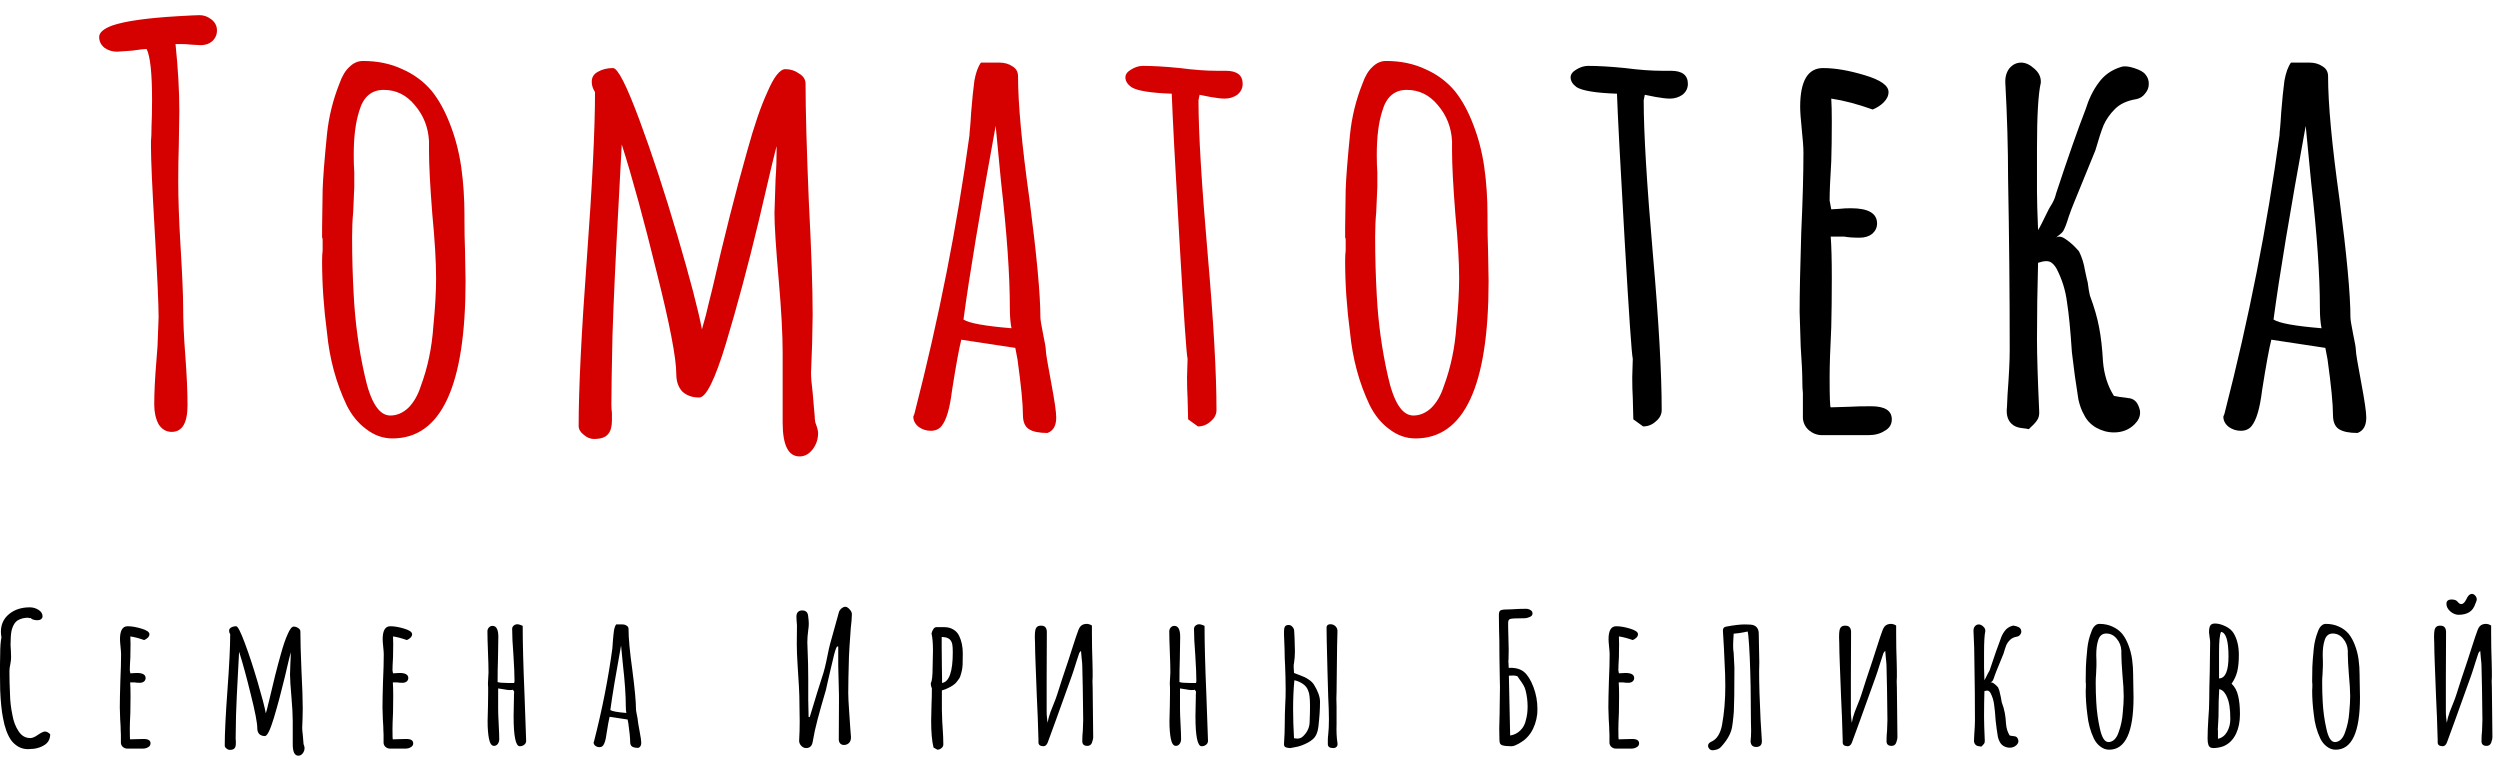 <?xml version="1.0" encoding="UTF-8"?> <svg xmlns="http://www.w3.org/2000/svg" width="165" height="50" viewBox="0 0 165 50" fill="none"><path d="M11.332 28.504C10.972 28.504 10.684 28.336 10.468 28C10.276 27.64 10.18 27.208 10.18 26.704C10.18 25.912 10.228 24.94 10.324 23.788L10.396 22.852L10.468 20.944C10.468 20.104 10.384 18.232 10.216 15.328C10.048 12.424 9.964 10.552 9.964 9.712C9.964 9.64 9.964 9.508 9.964 9.316C9.988 9.1 10 8.776 10 8.344C10.024 7.864 10.036 7.276 10.036 6.58C10.036 4.828 9.916 3.712 9.676 3.232C9.532 3.232 9.22 3.268 8.74 3.34L7.732 3.412C7.42 3.412 7.144 3.328 6.904 3.16C6.664 2.968 6.544 2.728 6.544 2.44C6.544 2.152 6.832 1.9 7.408 1.684C8.248 1.396 9.676 1.192 11.692 1.072C12.508 1.024 13 1 13.168 1C13.456 1 13.72 1.096 13.96 1.288C14.2 1.48 14.32 1.72 14.32 2.008C14.32 2.296 14.212 2.536 13.996 2.728C13.804 2.896 13.552 2.98 13.24 2.98L12.592 2.944C12.4 2.92 12.184 2.908 11.944 2.908H11.584C11.752 4.54 11.836 6.016 11.836 7.336L11.8 9.64C11.776 10.336 11.764 11.116 11.764 11.98C11.764 13.132 11.812 14.512 11.908 16.12C12.028 18.112 12.088 19.492 12.088 20.26C12.088 21.172 12.136 22.252 12.232 23.5C12.328 24.772 12.376 25.852 12.376 26.74C12.376 27.916 12.028 28.504 11.332 28.504ZM25.902 28.936C25.278 28.936 24.702 28.732 24.174 28.324C23.646 27.94 23.214 27.412 22.878 26.74C22.182 25.276 21.75 23.68 21.582 21.952C21.366 20.32 21.258 18.748 21.258 17.236C21.258 16.948 21.27 16.708 21.294 16.516V15.868C21.294 15.748 21.282 15.688 21.258 15.688V15.04L21.294 12.52C21.318 11.752 21.414 10.528 21.582 8.848C21.702 7.696 21.978 6.58 22.41 5.5C22.578 5.02 22.794 4.66 23.058 4.42C23.322 4.156 23.622 4.024 23.958 4.024C24.918 4.024 25.782 4.204 26.55 4.564C27.318 4.9 27.966 5.38 28.494 6.004C28.974 6.604 29.382 7.348 29.718 8.236C30.054 9.1 30.294 10.024 30.438 11.008C30.582 12.016 30.654 13.084 30.654 14.212V14.5C30.654 15.244 30.666 15.916 30.69 16.516L30.726 18.568C30.726 25.48 29.118 28.936 25.902 28.936ZM25.758 27.424C26.19 27.424 26.586 27.256 26.946 26.92C27.306 26.56 27.582 26.08 27.774 25.48C28.23 24.256 28.506 22.936 28.602 21.52C28.722 20.296 28.782 19.24 28.782 18.352C28.782 17.272 28.698 15.856 28.53 14.104C28.386 12.256 28.314 10.876 28.314 9.964V9.316C28.266 8.404 27.954 7.612 27.378 6.94C26.826 6.268 26.142 5.932 25.326 5.932C24.51 5.932 23.97 6.4 23.706 7.336C23.466 8.08 23.346 9.04 23.346 10.216C23.346 10.672 23.358 11.056 23.382 11.368V12.34L23.31 13.996C23.262 14.5 23.238 15.052 23.238 15.652C23.238 16.948 23.274 18.232 23.346 19.504C23.442 21.304 23.682 23.056 24.066 24.76C24.45 26.536 25.014 27.424 25.758 27.424ZM52.771 30.124C52.027 30.124 51.655 29.38 51.655 27.892V25.588V23.284C51.655 22.084 51.571 20.512 51.403 18.568C51.211 16.384 51.115 14.884 51.115 14.068L51.187 11.836C51.235 11.188 51.259 10.456 51.259 9.64C51.163 9.952 50.767 11.608 50.071 14.608C49.375 17.512 48.655 20.2 47.911 22.672C47.191 25.048 46.603 26.236 46.147 26.236C45.691 26.236 45.319 26.104 45.031 25.84C44.767 25.552 44.635 25.168 44.635 24.688C44.635 23.632 44.203 21.388 43.339 17.956C42.499 14.524 41.731 11.716 41.035 9.532L40.819 13.6C40.627 17.032 40.495 19.888 40.423 22.168C40.375 24.376 40.351 25.888 40.351 26.704C40.351 26.896 40.363 27.076 40.387 27.244V27.748C40.387 28.156 40.303 28.456 40.135 28.648C39.967 28.864 39.655 28.972 39.199 28.972C38.959 28.972 38.731 28.876 38.515 28.684C38.299 28.516 38.191 28.324 38.191 28.108C38.191 25.66 38.371 21.988 38.731 17.092C39.091 12.196 39.271 8.524 39.271 6.076C39.127 5.86 39.055 5.632 39.055 5.392C39.055 5.104 39.187 4.888 39.451 4.744C39.739 4.576 40.075 4.492 40.459 4.492C40.771 4.492 41.347 5.62 42.187 7.876C43.027 10.132 43.867 12.688 44.707 15.544C45.547 18.4 46.087 20.464 46.327 21.736C46.519 21.088 46.675 20.488 46.795 19.936L47.011 19.072C47.779 15.712 48.547 12.676 49.315 9.964C49.771 8.308 50.215 7.012 50.647 6.076C51.079 5.068 51.475 4.564 51.835 4.564C52.171 4.564 52.471 4.66 52.735 4.852C53.023 5.02 53.167 5.248 53.167 5.536C53.167 7.264 53.239 9.856 53.383 13.312C53.551 16.528 53.635 19.024 53.635 20.8L53.599 22.708L53.527 24.616C53.527 24.904 53.563 25.336 53.635 25.912L53.743 27.172C53.767 27.388 53.779 27.556 53.779 27.676C53.803 27.796 53.815 27.868 53.815 27.892C53.935 28.204 53.995 28.432 53.995 28.576C53.995 28.984 53.875 29.344 53.635 29.656C53.395 29.968 53.107 30.124 52.771 30.124ZM69.134 28.576C68.582 28.576 68.174 28.492 67.91 28.324C67.646 28.156 67.514 27.844 67.514 27.388C67.514 26.668 67.394 25.444 67.154 23.716L67.01 22.96L63.446 22.42C63.302 22.972 63.098 24.088 62.834 25.768C62.69 26.944 62.462 27.724 62.15 28.108C61.982 28.324 61.742 28.432 61.43 28.432C61.142 28.432 60.878 28.348 60.638 28.18C60.398 27.988 60.278 27.76 60.278 27.496L60.35 27.316L60.386 27.172C61.97 21.004 63.17 14.92 63.986 8.92C63.986 8.824 63.998 8.668 64.022 8.452C64.046 8.212 64.07 7.876 64.094 7.444C64.166 6.556 64.238 5.848 64.31 5.32C64.406 4.792 64.55 4.396 64.742 4.132H65.966C66.302 4.132 66.59 4.216 66.83 4.384C67.07 4.528 67.19 4.744 67.19 5.032C67.19 6.856 67.442 9.568 67.946 13.168C68.426 16.864 68.666 19.456 68.666 20.944C68.666 21.088 68.726 21.46 68.846 22.06C68.966 22.612 69.026 22.972 69.026 23.14C69.026 23.308 69.146 24.028 69.386 25.3C69.602 26.452 69.71 27.196 69.71 27.532V27.568C69.71 28.096 69.518 28.432 69.134 28.576ZM66.758 21.664C66.686 21.304 66.65 20.86 66.65 20.332C66.65 18.172 66.458 15.412 66.074 12.052L65.714 8.308C64.682 13.948 63.974 18.208 63.59 21.088C63.95 21.328 65.006 21.52 66.758 21.664ZM78.416 27.676L78.38 26.272C78.356 25.864 78.344 25.408 78.344 24.904L78.38 23.68C78.308 23.416 78.128 20.788 77.84 15.796C77.552 10.804 77.384 7.6 77.336 6.184C75.944 6.136 75.056 5.992 74.672 5.752C74.408 5.56 74.276 5.344 74.276 5.104C74.276 4.912 74.396 4.744 74.636 4.6C74.9 4.432 75.164 4.348 75.428 4.348C76.1 4.348 76.916 4.396 77.876 4.492C78.788 4.612 79.604 4.672 80.324 4.672H80.612H80.9C81.644 4.672 82.016 4.96 82.016 5.536C82.016 5.824 81.896 6.064 81.656 6.256C81.416 6.424 81.14 6.508 80.828 6.508C80.612 6.508 80.3 6.472 79.892 6.4L79.172 6.256L79.136 6.436L79.1 6.616C79.1 8.752 79.304 12.16 79.712 16.84C80.096 21.232 80.288 24.64 80.288 27.064C80.288 27.352 80.156 27.604 79.892 27.82C79.652 28.036 79.376 28.144 79.064 28.144L78.416 27.676ZM93.423 28.936C92.799 28.936 92.223 28.732 91.695 28.324C91.167 27.94 90.735 27.412 90.399 26.74C89.703 25.276 89.271 23.68 89.103 21.952C88.887 20.32 88.779 18.748 88.779 17.236C88.779 16.948 88.791 16.708 88.815 16.516V15.868C88.815 15.748 88.803 15.688 88.779 15.688V15.04L88.815 12.52C88.839 11.752 88.935 10.528 89.103 8.848C89.223 7.696 89.499 6.58 89.931 5.5C90.099 5.02 90.315 4.66 90.579 4.42C90.843 4.156 91.143 4.024 91.479 4.024C92.439 4.024 93.303 4.204 94.071 4.564C94.839 4.9 95.487 5.38 96.015 6.004C96.495 6.604 96.903 7.348 97.239 8.236C97.575 9.1 97.815 10.024 97.959 11.008C98.103 12.016 98.175 13.084 98.175 14.212V14.5C98.175 15.244 98.187 15.916 98.211 16.516L98.247 18.568C98.247 25.48 96.639 28.936 93.423 28.936ZM93.279 27.424C93.711 27.424 94.107 27.256 94.467 26.92C94.827 26.56 95.103 26.08 95.295 25.48C95.751 24.256 96.027 22.936 96.123 21.52C96.243 20.296 96.303 19.24 96.303 18.352C96.303 17.272 96.219 15.856 96.051 14.104C95.907 12.256 95.835 10.876 95.835 9.964V9.316C95.787 8.404 95.475 7.612 94.899 6.94C94.347 6.268 93.663 5.932 92.847 5.932C92.031 5.932 91.491 6.4 91.227 7.336C90.987 8.08 90.867 9.04 90.867 10.216C90.867 10.672 90.879 11.056 90.903 11.368V12.34L90.831 13.996C90.783 14.5 90.759 15.052 90.759 15.652C90.759 16.948 90.795 18.232 90.867 19.504C90.963 21.304 91.203 23.056 91.587 24.76C91.971 26.536 92.535 27.424 93.279 27.424Z" fill="#D50000"></path><path d="M107.8 27.676L107.764 26.272C107.74 25.864 107.728 25.408 107.728 24.904L107.764 23.68C107.692 23.416 107.512 20.788 107.224 15.796C106.936 10.804 106.768 7.6 106.72 6.184C105.328 6.136 104.44 5.992 104.056 5.752C103.792 5.56 103.66 5.344 103.66 5.104C103.66 4.912 103.78 4.744 104.02 4.6C104.284 4.432 104.548 4.348 104.812 4.348C105.484 4.348 106.3 4.396 107.26 4.492C108.172 4.612 108.988 4.672 109.708 4.672H109.996H110.284C111.028 4.672 111.4 4.96 111.4 5.536C111.4 5.824 111.28 6.064 111.04 6.256C110.8 6.424 110.524 6.508 110.212 6.508C109.996 6.508 109.684 6.472 109.276 6.4L108.556 6.256L108.52 6.436L108.484 6.616C108.484 8.752 108.688 12.16 109.096 16.84C109.48 21.232 109.672 24.64 109.672 27.064C109.672 27.352 109.54 27.604 109.276 27.82C109.036 28.036 108.76 28.144 108.448 28.144L107.8 27.676ZM120.251 28.72C119.939 28.72 119.651 28.612 119.387 28.396C119.147 28.18 119.015 27.916 118.991 27.604V26.668V25.948C118.967 25.732 118.955 25.48 118.955 25.192C118.955 24.688 118.919 23.92 118.847 22.888L118.775 20.584C118.775 19.408 118.811 17.656 118.883 15.328C118.979 13.24 119.027 11.488 119.027 10.072C119.027 9.736 118.991 9.232 118.919 8.56C118.847 7.864 118.811 7.36 118.811 7.048C118.811 5.344 119.315 4.492 120.323 4.492C121.115 4.492 122.027 4.648 123.059 4.96C124.115 5.272 124.643 5.644 124.643 6.076C124.643 6.316 124.535 6.544 124.319 6.76C124.127 6.952 123.887 7.108 123.599 7.228C122.591 6.868 121.679 6.628 120.863 6.508C120.887 6.868 120.899 7.384 120.899 8.056C120.899 9.016 120.887 9.88 120.863 10.648C120.791 11.8 120.755 12.664 120.755 13.24L120.863 13.816L121.439 13.78C121.631 13.756 121.871 13.744 122.159 13.744C123.311 13.744 123.887 14.08 123.887 14.752C123.887 15.016 123.779 15.244 123.563 15.436C123.347 15.604 123.071 15.688 122.735 15.688C122.303 15.688 121.967 15.664 121.727 15.616H120.827C120.875 16.24 120.899 17.152 120.899 18.352C120.899 19.552 120.887 20.632 120.863 21.592C120.791 23.056 120.755 24.148 120.755 24.868C120.755 26.212 120.779 26.884 120.827 26.884L122.015 26.848C122.423 26.824 122.915 26.812 123.491 26.812C124.403 26.812 124.859 27.1 124.859 27.676C124.859 28.012 124.703 28.264 124.391 28.432C124.103 28.624 123.743 28.72 123.311 28.72H120.251ZM133.901 28.324C133.805 28.3 133.649 28.276 133.433 28.252C133.217 28.228 133.037 28.168 132.893 28.072C132.533 27.832 132.389 27.424 132.461 26.848L132.497 26.056C132.593 24.76 132.641 23.788 132.641 23.14C132.641 19.372 132.605 15.58 132.533 11.764C132.533 9.796 132.473 7.708 132.353 5.5C132.329 5.116 132.413 4.792 132.605 4.528C132.821 4.264 133.085 4.132 133.397 4.132C133.685 4.132 133.973 4.264 134.261 4.528C134.573 4.792 134.717 5.104 134.693 5.464C134.525 6.184 134.441 7.624 134.441 9.784V12.664C134.441 13.192 134.465 14.032 134.513 15.184C134.585 15.088 134.813 14.644 135.197 13.852C135.245 13.756 135.329 13.612 135.449 13.42C135.569 13.204 135.653 12.988 135.701 12.772C136.493 10.372 137.141 8.524 137.645 7.228C137.861 6.532 138.149 5.944 138.509 5.464C138.869 4.96 139.361 4.612 139.985 4.42C140.201 4.348 140.489 4.372 140.849 4.492C141.233 4.612 141.485 4.756 141.605 4.924C141.749 5.092 141.821 5.296 141.821 5.536C141.821 5.776 141.737 5.992 141.569 6.184C141.425 6.376 141.233 6.496 140.993 6.544C140.393 6.64 139.925 6.856 139.589 7.192C139.253 7.528 139.001 7.888 138.833 8.272C138.689 8.632 138.509 9.184 138.293 9.928L136.853 13.456C136.781 13.624 136.673 13.912 136.529 14.32C136.409 14.728 136.289 15.04 136.169 15.256C136.121 15.328 136.049 15.4 135.953 15.472C135.857 15.544 135.773 15.616 135.701 15.688C135.869 15.568 136.085 15.604 136.349 15.796C136.637 15.988 136.925 16.252 137.213 16.588C137.405 16.972 137.537 17.392 137.609 17.848C137.705 18.304 137.765 18.568 137.789 18.64C137.837 19.024 137.885 19.312 137.933 19.504C138.221 20.272 138.425 20.98 138.545 21.628C138.665 22.252 138.749 22.996 138.797 23.86C138.869 24.724 139.109 25.48 139.517 26.128C139.637 26.152 139.769 26.176 139.913 26.2C140.081 26.224 140.261 26.248 140.453 26.272C140.837 26.296 141.089 26.536 141.209 26.992C141.233 27.04 141.245 27.124 141.245 27.244C141.245 27.508 141.125 27.76 140.885 28C140.525 28.36 140.069 28.54 139.517 28.54C139.109 28.54 138.713 28.432 138.329 28.216C137.969 28 137.705 27.712 137.537 27.352C137.393 27.112 137.273 26.788 137.177 26.38C137.009 25.348 136.865 24.304 136.745 23.248C136.649 21.784 136.541 20.68 136.421 19.936C136.325 19.168 136.097 18.436 135.737 17.74C135.641 17.572 135.545 17.452 135.449 17.38C135.353 17.284 135.221 17.236 135.053 17.236C134.909 17.236 134.729 17.272 134.513 17.344C134.465 19.072 134.441 20.752 134.441 22.384C134.441 23.416 134.489 24.988 134.585 27.1C134.609 27.364 134.561 27.58 134.441 27.748C134.345 27.892 134.165 28.084 133.901 28.324ZM155.597 28.576C155.045 28.576 154.637 28.492 154.373 28.324C154.109 28.156 153.977 27.844 153.977 27.388C153.977 26.668 153.857 25.444 153.617 23.716L153.473 22.96L149.909 22.42C149.765 22.972 149.561 24.088 149.297 25.768C149.153 26.944 148.925 27.724 148.613 28.108C148.445 28.324 148.205 28.432 147.893 28.432C147.605 28.432 147.341 28.348 147.101 28.18C146.861 27.988 146.741 27.76 146.741 27.496L146.813 27.316L146.849 27.172C148.433 21.004 149.633 14.92 150.449 8.92C150.449 8.824 150.461 8.668 150.485 8.452C150.509 8.212 150.533 7.876 150.557 7.444C150.629 6.556 150.701 5.848 150.773 5.32C150.869 4.792 151.013 4.396 151.205 4.132H152.429C152.765 4.132 153.053 4.216 153.293 4.384C153.533 4.528 153.653 4.744 153.653 5.032C153.653 6.856 153.905 9.568 154.409 13.168C154.889 16.864 155.129 19.456 155.129 20.944C155.129 21.088 155.189 21.46 155.309 22.06C155.429 22.612 155.489 22.972 155.489 23.14C155.489 23.308 155.609 24.028 155.849 25.3C156.065 26.452 156.173 27.196 156.173 27.532V27.568C156.173 28.096 155.981 28.432 155.597 28.576ZM153.221 21.664C153.149 21.304 153.113 20.86 153.113 20.332C153.113 18.172 152.921 15.412 152.537 12.052L152.177 8.308C151.145 13.948 150.437 18.208 150.053 21.088C150.413 21.328 151.469 21.52 153.221 21.664Z" fill="black"></path><path d="M1.848 49.444C1.624 49.444 1.416 49.392 1.224 49.288C1.04 49.184 0.88 49.044 0.744 48.868C0.624 48.7 0.516 48.488 0.42 48.232C0.324 47.968 0.252 47.696 0.204 47.416C0.108 46.944 0.044 46.324 0.012 45.556C0.004 45.372 0 45.056 0 44.608V43.852C0.008 43.636 0.012 43.412 0.012 43.18C0.012 42.708 0.04 42.336 0.096 42.064C0.072 41.944 0.06 41.82 0.06 41.692C0.06 41.212 0.24 40.824 0.6 40.528C0.96 40.232 1.416 40.084 1.968 40.084C2.176 40.084 2.368 40.14 2.544 40.252C2.72 40.364 2.808 40.504 2.808 40.672C2.808 40.752 2.776 40.816 2.712 40.864C2.648 40.912 2.568 40.936 2.472 40.936C2.392 40.936 2.304 40.924 2.208 40.9C2.12 40.876 2.064 40.84 2.04 40.792H1.884V40.768C1.588 40.768 1.34 40.832 1.14 40.96C0.996 41.064 0.884 41.236 0.804 41.476C0.772 41.564 0.748 41.676 0.732 41.812C0.716 41.948 0.708 42.072 0.708 42.184C0.7 42.248 0.696 42.376 0.696 42.568L0.72 42.988L0.732 43.396C0.732 43.516 0.716 43.656 0.684 43.816C0.644 44.016 0.624 44.156 0.624 44.236V44.524C0.624 44.836 0.636 45.264 0.66 45.808C0.668 46.264 0.72 46.72 0.816 47.176C0.888 47.6 1.024 47.96 1.224 48.256C1.416 48.56 1.676 48.712 2.004 48.712C2.14 48.712 2.308 48.64 2.508 48.496C2.724 48.352 2.876 48.28 2.964 48.28C3.076 48.28 3.192 48.34 3.312 48.46C3.312 48.756 3.2 48.984 2.976 49.144C2.768 49.288 2.52 49.38 2.232 49.42C2.072 49.436 1.944 49.444 1.848 49.444ZM8.399 49.408C8.295 49.408 8.199 49.372 8.111 49.3C8.031 49.228 7.987 49.14 7.979 49.036V48.724V48.484C7.971 48.412 7.967 48.328 7.967 48.232C7.967 48.064 7.955 47.808 7.931 47.464L7.907 46.696C7.907 46.304 7.919 45.72 7.943 44.944C7.975 44.248 7.991 43.664 7.991 43.192C7.991 43.08 7.979 42.912 7.955 42.688C7.931 42.456 7.919 42.288 7.919 42.184C7.919 41.616 8.087 41.332 8.423 41.332C8.687 41.332 8.991 41.384 9.335 41.488C9.687 41.592 9.863 41.716 9.863 41.86C9.863 41.94 9.827 42.016 9.755 42.088C9.691 42.152 9.611 42.204 9.515 42.244C9.179 42.124 8.875 42.044 8.603 42.004C8.611 42.124 8.615 42.296 8.615 42.52C8.615 42.84 8.611 43.128 8.603 43.384C8.579 43.768 8.567 44.056 8.567 44.248L8.603 44.44L8.795 44.428C8.859 44.42 8.939 44.416 9.035 44.416C9.419 44.416 9.611 44.528 9.611 44.752C9.611 44.84 9.575 44.916 9.503 44.98C9.431 45.036 9.339 45.064 9.227 45.064C9.083 45.064 8.971 45.056 8.891 45.04H8.591C8.607 45.248 8.615 45.552 8.615 45.952C8.615 46.352 8.611 46.712 8.603 47.032C8.579 47.52 8.567 47.884 8.567 48.124C8.567 48.572 8.575 48.796 8.591 48.796L8.987 48.784C9.123 48.776 9.287 48.772 9.479 48.772C9.783 48.772 9.935 48.868 9.935 49.06C9.935 49.172 9.883 49.256 9.779 49.312C9.683 49.376 9.563 49.408 9.419 49.408H8.399ZM19.693 49.876C19.445 49.876 19.321 49.628 19.321 49.132V48.364V47.596C19.321 47.196 19.293 46.672 19.237 46.024C19.173 45.296 19.141 44.796 19.141 44.524L19.165 43.78C19.181 43.564 19.189 43.32 19.189 43.048C19.157 43.152 19.025 43.704 18.793 44.704C18.561 45.672 18.321 46.568 18.073 47.392C17.833 48.184 17.637 48.58 17.485 48.58C17.333 48.58 17.209 48.536 17.113 48.448C17.025 48.352 16.981 48.224 16.981 48.064C16.981 47.712 16.837 46.964 16.549 45.82C16.269 44.676 16.013 43.74 15.781 43.012L15.709 44.368C15.645 45.512 15.601 46.464 15.577 47.224C15.561 47.96 15.553 48.464 15.553 48.736C15.553 48.8 15.557 48.86 15.565 48.916V49.084C15.565 49.22 15.537 49.32 15.481 49.384C15.425 49.456 15.321 49.492 15.169 49.492C15.089 49.492 15.013 49.46 14.941 49.396C14.869 49.34 14.833 49.276 14.833 49.204C14.833 48.388 14.893 47.164 15.013 45.532C15.133 43.9 15.193 42.676 15.193 41.86C15.145 41.788 15.121 41.712 15.121 41.632C15.121 41.536 15.165 41.464 15.253 41.416C15.349 41.36 15.461 41.332 15.589 41.332C15.693 41.332 15.885 41.708 16.165 42.46C16.445 43.212 16.725 44.064 17.005 45.016C17.285 45.968 17.465 46.656 17.545 47.08C17.609 46.864 17.661 46.664 17.701 46.48L17.773 46.192C18.029 45.072 18.285 44.06 18.541 43.156C18.693 42.604 18.841 42.172 18.985 41.86C19.129 41.524 19.261 41.356 19.381 41.356C19.493 41.356 19.593 41.388 19.681 41.452C19.777 41.508 19.825 41.584 19.825 41.68C19.825 42.256 19.849 43.12 19.897 44.272C19.953 45.344 19.981 46.176 19.981 46.768L19.969 47.404L19.945 48.04C19.945 48.136 19.957 48.28 19.981 48.472L20.017 48.892C20.025 48.964 20.029 49.02 20.029 49.06C20.037 49.1 20.041 49.124 20.041 49.132C20.081 49.236 20.101 49.312 20.101 49.36C20.101 49.496 20.061 49.616 19.981 49.72C19.901 49.824 19.805 49.876 19.693 49.876ZM25.736 49.408C25.632 49.408 25.536 49.372 25.448 49.3C25.368 49.228 25.324 49.14 25.316 49.036V48.724V48.484C25.308 48.412 25.304 48.328 25.304 48.232C25.304 48.064 25.292 47.808 25.268 47.464L25.244 46.696C25.244 46.304 25.256 45.72 25.28 44.944C25.312 44.248 25.328 43.664 25.328 43.192C25.328 43.08 25.316 42.912 25.292 42.688C25.268 42.456 25.256 42.288 25.256 42.184C25.256 41.616 25.424 41.332 25.76 41.332C26.024 41.332 26.328 41.384 26.672 41.488C27.024 41.592 27.2 41.716 27.2 41.86C27.2 41.94 27.164 42.016 27.092 42.088C27.028 42.152 26.948 42.204 26.852 42.244C26.516 42.124 26.212 42.044 25.94 42.004C25.948 42.124 25.952 42.296 25.952 42.52C25.952 42.84 25.948 43.128 25.94 43.384C25.916 43.768 25.904 44.056 25.904 44.248L25.94 44.44L26.132 44.428C26.196 44.42 26.276 44.416 26.372 44.416C26.756 44.416 26.948 44.528 26.948 44.752C26.948 44.84 26.912 44.916 26.84 44.98C26.768 45.036 26.676 45.064 26.564 45.064C26.42 45.064 26.308 45.056 26.228 45.04H25.928C25.944 45.248 25.952 45.552 25.952 45.952C25.952 46.352 25.948 46.712 25.94 47.032C25.916 47.52 25.904 47.884 25.904 48.124C25.904 48.572 25.912 48.796 25.928 48.796L26.324 48.784C26.46 48.776 26.624 48.772 26.816 48.772C27.12 48.772 27.272 48.868 27.272 49.06C27.272 49.172 27.22 49.256 27.116 49.312C27.02 49.376 26.9 49.408 26.756 49.408H25.736ZM34.306 49.252C34.034 49.252 33.898 48.592 33.898 47.272L33.91 46.588L33.922 46.036V46V45.88C33.93 45.816 33.934 45.74 33.934 45.652C33.934 45.636 33.922 45.616 33.898 45.592C33.874 45.568 33.862 45.548 33.862 45.532V45.52C33.822 45.536 33.75 45.544 33.646 45.544C33.542 45.544 33.414 45.528 33.262 45.496C33.214 45.488 33.086 45.468 32.878 45.436V46.816C32.878 47.024 32.89 47.352 32.914 47.8C32.938 48.24 32.95 48.568 32.95 48.784C32.95 48.904 32.918 49.008 32.854 49.096C32.79 49.184 32.706 49.228 32.602 49.228C32.45 49.228 32.342 49.08 32.278 48.784C32.214 48.48 32.182 48.084 32.182 47.596L32.206 46.624C32.214 46.352 32.218 46.064 32.218 45.76V45.556V45.388C32.218 45.26 32.214 45.176 32.206 45.136V45.076L32.242 44.38C32.242 44.076 32.23 43.624 32.206 43.024C32.182 42.424 32.17 41.972 32.17 41.668C32.17 41.572 32.202 41.488 32.266 41.416C32.33 41.344 32.41 41.308 32.506 41.308C32.762 41.308 32.89 41.548 32.89 42.028L32.866 43.516C32.85 43.964 32.842 44.464 32.842 45.016C32.962 45.056 33.178 45.076 33.49 45.076H33.934C33.95 45.028 33.958 44.98 33.958 44.932C33.958 44.548 33.934 43.98 33.886 43.228C33.83 42.524 33.802 41.952 33.802 41.512C33.802 41.424 33.834 41.352 33.898 41.296C33.97 41.232 34.054 41.2 34.15 41.2C34.206 41.2 34.286 41.22 34.39 41.26L34.498 41.308C34.498 42.444 34.538 43.96 34.618 45.856L34.726 48.892C34.726 49.004 34.682 49.092 34.594 49.156C34.514 49.22 34.418 49.252 34.306 49.252ZM42.131 49.36C41.947 49.36 41.811 49.332 41.723 49.276C41.635 49.22 41.591 49.116 41.591 48.964C41.591 48.724 41.551 48.316 41.471 47.74L41.422 47.488L40.234 47.308C40.187 47.492 40.118 47.864 40.031 48.424C39.983 48.816 39.907 49.076 39.803 49.204C39.746 49.276 39.666 49.312 39.562 49.312C39.467 49.312 39.379 49.284 39.298 49.228C39.218 49.164 39.178 49.088 39.178 49L39.203 48.94L39.215 48.892C39.742 46.836 40.142 44.808 40.414 42.808C40.414 42.776 40.419 42.724 40.426 42.652C40.434 42.572 40.443 42.46 40.45 42.316C40.474 42.02 40.498 41.784 40.523 41.608C40.554 41.432 40.602 41.3 40.666 41.212H41.075C41.187 41.212 41.282 41.24 41.362 41.296C41.443 41.344 41.483 41.416 41.483 41.512C41.483 42.12 41.567 43.024 41.735 44.224C41.895 45.456 41.975 46.32 41.975 46.816C41.975 46.864 41.995 46.988 42.034 47.188C42.075 47.372 42.095 47.492 42.095 47.548C42.095 47.604 42.135 47.844 42.215 48.268C42.287 48.652 42.323 48.9 42.323 49.012V49.024C42.323 49.2 42.259 49.312 42.131 49.36ZM41.339 47.056C41.315 46.936 41.303 46.788 41.303 46.612C41.303 45.892 41.239 44.972 41.111 43.852L40.99 42.604C40.647 44.484 40.41 45.904 40.282 46.864C40.403 46.944 40.755 47.008 41.339 47.056ZM53.2 49.372C53.08 49.372 52.972 49.32 52.876 49.216C52.78 49.112 52.736 48.996 52.744 48.868C52.768 48.46 52.78 48.044 52.78 47.62C52.78 47.252 52.772 46.692 52.756 45.94C52.748 45.596 52.72 45.08 52.672 44.392C52.664 44.256 52.652 44.06 52.636 43.804C52.62 43.54 52.608 43.308 52.6 43.108C52.592 42.972 52.588 42.768 52.588 42.496L52.6 41.272C52.6 41.2 52.592 41.1 52.576 40.972L52.564 40.696C52.564 40.568 52.596 40.468 52.66 40.396C52.732 40.324 52.824 40.288 52.936 40.288C53.168 40.288 53.3 40.396 53.332 40.612C53.364 40.852 53.38 41.032 53.38 41.152C53.38 41.296 53.368 41.44 53.344 41.584C53.304 41.88 53.284 42.148 53.284 42.388L53.296 42.748C53.328 43.484 53.344 44.16 53.344 44.776V46.204C53.344 46.452 53.352 46.824 53.368 47.32L53.44 47.332L53.584 46.864C53.824 46.056 54.052 45.32 54.268 44.656C54.38 44.344 54.5 43.86 54.628 43.204C54.684 42.916 54.736 42.684 54.784 42.508L55.384 40.348C55.44 40.244 55.508 40.168 55.588 40.12C55.668 40.064 55.748 40.04 55.828 40.048C55.924 40.072 56.016 40.14 56.104 40.252C56.192 40.356 56.232 40.46 56.224 40.564C56.216 40.844 56.192 41.136 56.152 41.44C56.08 42.44 56.04 43.068 56.032 43.324C56 44.396 55.984 45.2 55.984 45.736C55.984 45.992 56.004 46.396 56.044 46.948C56.084 47.492 56.108 47.852 56.116 48.028L56.164 48.628C56.172 48.796 56.132 48.928 56.044 49.024C55.956 49.12 55.84 49.168 55.696 49.168C55.608 49.168 55.532 49.14 55.468 49.084C55.404 49.02 55.368 48.936 55.36 48.832V48.724L55.372 46.312V45.88C55.356 45.464 55.34 44.824 55.324 43.96V43.468V42.676C55.316 42.668 55.296 42.664 55.264 42.664C55.216 42.672 55.144 42.856 55.048 43.216C54.96 43.568 54.876 43.924 54.796 44.284C54.716 44.636 54.664 44.86 54.64 44.956C54.568 45.3 54.524 45.496 54.508 45.544C54.284 46.304 54.104 46.94 53.968 47.452C53.832 47.956 53.72 48.468 53.632 48.988C53.584 49.244 53.44 49.372 53.2 49.372ZM61.612 49.336C61.508 48.912 61.456 48.324 61.456 47.572L61.48 46.504C61.496 46.184 61.504 45.828 61.504 45.436C61.456 45.324 61.432 45.224 61.432 45.136V45.1C61.512 44.948 61.552 44.604 61.552 44.068L61.564 43.516C61.572 43.34 61.576 43.144 61.576 42.928C61.576 42.456 61.544 42.084 61.48 41.812C61.504 41.7 61.544 41.604 61.6 41.524C61.656 41.436 61.724 41.392 61.804 41.392H62.332C62.556 41.392 62.752 41.444 62.92 41.548C63.088 41.644 63.216 41.784 63.304 41.968C63.464 42.296 63.544 42.684 63.544 43.132C63.544 43.452 63.54 43.704 63.532 43.888C63.516 44.12 63.476 44.332 63.412 44.524C63.388 44.628 63.352 44.716 63.304 44.788C63.264 44.852 63.204 44.932 63.124 45.028C63.012 45.164 62.828 45.292 62.572 45.412C62.468 45.468 62.332 45.52 62.164 45.568V46.852L62.188 47.62L62.212 47.992C62.244 48.44 62.26 48.82 62.26 49.132C62.26 49.228 62.22 49.308 62.14 49.372C62.06 49.444 61.968 49.48 61.864 49.48L61.612 49.336ZM62.176 45.076C62.648 45.004 62.884 44.328 62.884 43.048C62.884 42.816 62.872 42.636 62.848 42.508C62.824 42.412 62.792 42.336 62.752 42.28C62.712 42.216 62.652 42.164 62.572 42.124C62.484 42.076 62.388 42.052 62.284 42.052C62.284 42.044 62.24 42.04 62.152 42.04V42.724C62.152 43.196 62.156 43.616 62.164 43.984C62.164 44.4 62.168 44.672 62.176 44.8V45.052V45.076ZM68.707 49.228C68.603 49.196 68.547 49.128 68.539 49.024V48.844C68.523 48.508 68.507 48.004 68.491 47.332C68.459 46.748 68.439 46.3 68.431 45.988C68.407 45.5 68.379 44.768 68.347 43.792C68.339 43.624 68.331 43.392 68.323 43.096C68.315 42.8 68.311 42.576 68.311 42.424C68.303 42.336 68.299 42.212 68.299 42.052C68.299 41.868 68.307 41.732 68.323 41.644C68.355 41.396 68.491 41.28 68.731 41.296C68.955 41.296 69.075 41.424 69.091 41.68V41.824L69.079 44.848V46.276V46.996C69.079 47.108 69.087 47.24 69.103 47.392C69.119 47.536 69.131 47.64 69.139 47.704C69.179 47.472 69.243 47.236 69.331 46.996C69.427 46.748 69.487 46.596 69.511 46.54C69.631 46.252 69.719 46.016 69.775 45.832C69.967 45.216 70.215 44.46 70.519 43.564C70.583 43.38 70.655 43.156 70.735 42.892C70.951 42.212 71.099 41.772 71.179 41.572C71.251 41.38 71.359 41.26 71.503 41.212C71.575 41.188 71.647 41.176 71.719 41.176C71.831 41.176 71.947 41.212 72.067 41.284V41.86C72.067 42.46 72.079 43.08 72.103 43.72C72.111 43.856 72.115 44.06 72.115 44.332V44.68C72.115 44.752 72.111 44.848 72.103 44.968C72.103 45.088 72.107 45.228 72.115 45.388L72.151 48.628C72.151 48.748 72.123 48.88 72.067 49.024C72.043 49.088 72.003 49.14 71.947 49.18C71.891 49.212 71.831 49.228 71.767 49.228C71.543 49.228 71.431 49.124 71.431 48.916C71.431 48.676 71.443 48.444 71.467 48.22C71.483 47.916 71.491 47.684 71.491 47.524C71.475 45.94 71.455 44.756 71.431 43.972C71.431 43.852 71.415 43.656 71.383 43.384L71.347 42.952C71.275 43.032 71.235 43.084 71.227 43.108L71.035 43.696C70.907 44.112 70.807 44.42 70.735 44.62L69.691 47.524L69.151 49C69.087 49.168 68.991 49.252 68.863 49.252C68.839 49.252 68.787 49.244 68.707 49.228ZM79.308 49.252C79.036 49.252 78.9 48.592 78.9 47.272L78.912 46.588L78.924 46.036V46V45.88C78.932 45.816 78.936 45.74 78.936 45.652C78.936 45.636 78.924 45.616 78.9 45.592C78.876 45.568 78.864 45.548 78.864 45.532V45.52C78.824 45.536 78.752 45.544 78.648 45.544C78.544 45.544 78.416 45.528 78.264 45.496C78.216 45.488 78.088 45.468 77.88 45.436V46.816C77.88 47.024 77.892 47.352 77.916 47.8C77.94 48.24 77.952 48.568 77.952 48.784C77.952 48.904 77.92 49.008 77.856 49.096C77.792 49.184 77.708 49.228 77.604 49.228C77.452 49.228 77.344 49.08 77.28 48.784C77.216 48.48 77.184 48.084 77.184 47.596L77.208 46.624C77.216 46.352 77.22 46.064 77.22 45.76V45.556V45.388C77.22 45.26 77.216 45.176 77.208 45.136V45.076L77.244 44.38C77.244 44.076 77.232 43.624 77.208 43.024C77.184 42.424 77.172 41.972 77.172 41.668C77.172 41.572 77.204 41.488 77.268 41.416C77.332 41.344 77.412 41.308 77.508 41.308C77.764 41.308 77.892 41.548 77.892 42.028L77.868 43.516C77.852 43.964 77.844 44.464 77.844 45.016C77.964 45.056 78.18 45.076 78.492 45.076H78.936C78.952 45.028 78.96 44.98 78.96 44.932C78.96 44.548 78.936 43.98 78.888 43.228C78.832 42.524 78.804 41.952 78.804 41.512C78.804 41.424 78.836 41.352 78.9 41.296C78.972 41.232 79.056 41.2 79.152 41.2C79.208 41.2 79.288 41.22 79.392 41.26L79.5 41.308C79.5 42.444 79.54 43.96 79.62 45.856L79.728 48.892C79.728 49.004 79.684 49.092 79.596 49.156C79.516 49.22 79.42 49.252 79.308 49.252ZM87.985 49.372C87.753 49.372 87.637 49.284 87.637 49.108C87.637 49.068 87.637 48.984 87.637 48.856C87.637 48.728 87.645 48.608 87.661 48.496C87.693 48.208 87.709 47.868 87.709 47.476C87.709 47.1 87.693 46.592 87.661 45.952C87.645 45.592 87.629 45.036 87.613 44.284L87.577 42.82L87.565 42.316L87.553 41.416C87.553 41.288 87.625 41.216 87.769 41.2C87.913 41.192 88.033 41.232 88.129 41.32C88.225 41.408 88.273 41.52 88.273 41.656C88.273 41.856 88.265 42.172 88.249 42.604L88.213 45.688C88.205 45.792 88.201 45.932 88.201 46.108C88.209 46.284 88.213 46.456 88.213 46.624V47.344V47.776C88.197 48.28 88.217 48.7 88.273 49.036C88.289 49.148 88.269 49.232 88.213 49.288C88.165 49.344 88.089 49.372 87.985 49.372ZM85.165 49.372C85.053 49.372 84.953 49.356 84.865 49.324C84.777 49.292 84.737 49.212 84.745 49.084C84.761 48.9 84.773 48.672 84.781 48.4C84.789 48.128 84.793 47.94 84.793 47.836C84.793 47.38 84.805 46.9 84.829 46.396C84.845 46.204 84.853 45.9 84.853 45.484C84.853 45.252 84.849 44.976 84.841 44.656C84.833 44.336 84.825 44.096 84.817 43.936C84.809 43.8 84.801 43.64 84.793 43.456C84.785 43.272 84.781 43.068 84.781 42.844C84.765 42.572 84.757 42.36 84.757 42.208L84.745 41.896C84.745 41.856 84.745 41.776 84.745 41.656C84.745 41.528 84.765 41.428 84.805 41.356C84.853 41.284 84.933 41.248 85.045 41.248C85.149 41.248 85.237 41.292 85.309 41.38C85.381 41.46 85.417 41.556 85.417 41.668C85.417 41.756 85.425 41.904 85.441 42.112C85.457 42.48 85.465 42.772 85.465 42.988C85.465 43.252 85.445 43.512 85.405 43.768C85.389 43.816 85.381 43.896 85.381 44.008C85.381 44.104 85.389 44.24 85.405 44.416C85.469 44.44 85.605 44.492 85.813 44.572C86.021 44.644 86.201 44.732 86.353 44.836C86.505 44.932 86.625 45.044 86.713 45.172C86.985 45.612 87.121 45.992 87.121 46.312C87.121 46.808 87.085 47.36 87.013 47.968C86.973 48.328 86.857 48.596 86.665 48.772C86.473 48.948 86.193 49.1 85.825 49.228C85.729 49.26 85.613 49.288 85.477 49.312C85.341 49.336 85.237 49.356 85.165 49.372ZM85.405 48.724C85.501 48.74 85.573 48.748 85.621 48.748C85.781 48.748 85.913 48.692 86.017 48.58C86.297 48.308 86.437 47.984 86.437 47.608C86.453 47.24 86.461 46.908 86.461 46.612C86.461 46.084 86.421 45.744 86.341 45.592C86.285 45.416 86.173 45.268 86.005 45.148C85.837 45.028 85.645 44.944 85.429 44.896C85.373 45.464 85.345 46.1 85.345 46.804C85.345 47.404 85.365 48.044 85.405 48.724ZM99.742 49.252C99.486 49.252 99.294 49.232 99.166 49.192C99.086 49.168 99.03 49.124 98.998 49.06C98.974 48.996 98.962 48.908 98.962 48.796C98.954 48.628 98.95 48.392 98.95 48.088C98.95 47.848 98.958 47.52 98.974 47.104L98.986 46.144C98.994 45.968 98.998 45.708 98.998 45.364C98.998 45.108 98.994 44.916 98.986 44.788L98.962 43.3C98.962 42.532 98.954 41.956 98.938 41.572C98.93 41.356 98.926 41.036 98.926 40.612C98.926 40.46 98.95 40.36 98.998 40.312C99.054 40.264 99.162 40.236 99.322 40.228L99.742 40.216C100.078 40.192 100.406 40.18 100.726 40.18C100.846 40.18 100.958 40.22 101.062 40.3C101.118 40.348 101.146 40.412 101.146 40.492C101.146 40.58 101.102 40.648 101.014 40.696C100.87 40.768 100.73 40.804 100.594 40.804C100.074 40.804 99.766 40.82 99.67 40.852C99.582 40.884 99.538 40.964 99.538 41.092C99.538 41.212 99.538 41.308 99.538 41.38L99.55 41.884C99.566 42.332 99.574 42.668 99.574 42.892C99.574 43.172 99.57 43.384 99.562 43.528C99.554 43.576 99.55 43.62 99.55 43.66C99.558 43.7 99.562 43.736 99.562 43.768C99.57 43.824 99.574 43.928 99.574 44.08C99.998 44.056 100.334 44.144 100.582 44.344C100.822 44.544 101.03 44.876 101.206 45.34C101.382 45.804 101.47 46.288 101.47 46.792C101.47 46.944 101.466 47.056 101.458 47.128C101.402 47.6 101.258 48.016 101.026 48.376C100.842 48.64 100.642 48.836 100.426 48.964C100.386 48.988 100.322 49.028 100.234 49.084C100.146 49.132 100.062 49.172 99.982 49.204C99.902 49.236 99.822 49.252 99.742 49.252ZM99.67 48.544C99.934 48.504 100.158 48.392 100.342 48.208C100.534 48.024 100.658 47.788 100.714 47.5C100.786 47.244 100.822 46.956 100.822 46.636C100.822 46.276 100.778 45.92 100.69 45.568C100.658 45.44 100.606 45.316 100.534 45.196C100.462 45.076 100.386 44.964 100.306 44.86C100.234 44.756 100.182 44.68 100.15 44.632C100.062 44.6 99.974 44.584 99.886 44.584L99.586 44.596C99.602 45.092 99.618 45.844 99.634 46.852L99.67 48.544ZM106.644 49.408C106.54 49.408 106.444 49.372 106.356 49.3C106.276 49.228 106.232 49.14 106.224 49.036V48.724V48.484C106.216 48.412 106.212 48.328 106.212 48.232C106.212 48.064 106.2 47.808 106.176 47.464L106.152 46.696C106.152 46.304 106.164 45.72 106.188 44.944C106.22 44.248 106.236 43.664 106.236 43.192C106.236 43.08 106.224 42.912 106.2 42.688C106.176 42.456 106.164 42.288 106.164 42.184C106.164 41.616 106.332 41.332 106.668 41.332C106.932 41.332 107.236 41.384 107.58 41.488C107.932 41.592 108.108 41.716 108.108 41.86C108.108 41.94 108.072 42.016 108 42.088C107.936 42.152 107.856 42.204 107.76 42.244C107.424 42.124 107.12 42.044 106.848 42.004C106.856 42.124 106.86 42.296 106.86 42.52C106.86 42.84 106.856 43.128 106.848 43.384C106.824 43.768 106.812 44.056 106.812 44.248L106.848 44.44L107.04 44.428C107.104 44.42 107.184 44.416 107.28 44.416C107.664 44.416 107.856 44.528 107.856 44.752C107.856 44.84 107.82 44.916 107.748 44.98C107.676 45.036 107.584 45.064 107.472 45.064C107.328 45.064 107.216 45.056 107.136 45.04H106.836C106.852 45.248 106.86 45.552 106.86 45.952C106.86 46.352 106.856 46.712 106.848 47.032C106.824 47.52 106.812 47.884 106.812 48.124C106.812 48.572 106.82 48.796 106.836 48.796L107.232 48.784C107.368 48.776 107.532 48.772 107.724 48.772C108.028 48.772 108.18 48.868 108.18 49.06C108.18 49.172 108.128 49.256 108.024 49.312C107.928 49.376 107.808 49.408 107.664 49.408H106.644ZM113.018 49.516C112.954 49.516 112.898 49.496 112.85 49.456C112.802 49.416 112.766 49.364 112.742 49.3C112.734 49.284 112.73 49.26 112.73 49.228C112.73 49.124 112.786 49.04 112.898 48.976C113.122 48.88 113.29 48.736 113.402 48.544C113.522 48.344 113.606 48.112 113.654 47.848C113.798 47.064 113.87 46.212 113.87 45.292C113.87 44.948 113.866 44.688 113.858 44.512C113.802 43.16 113.754 42.208 113.714 41.656V41.608C113.714 41.536 113.73 41.48 113.762 41.44C113.794 41.4 113.85 41.372 113.93 41.356C114.442 41.26 114.85 41.212 115.154 41.212C115.314 41.212 115.434 41.216 115.514 41.224C115.698 41.232 115.838 41.288 115.934 41.392C116.03 41.496 116.078 41.64 116.078 41.824L116.09 42.46C116.106 43.02 116.114 43.44 116.114 43.72L116.102 44.296C116.102 45.144 116.134 46.216 116.198 47.512C116.23 48.096 116.258 48.548 116.282 48.868C116.29 49.012 116.266 49.116 116.21 49.18C116.162 49.244 116.078 49.284 115.958 49.3C115.694 49.316 115.554 49.192 115.538 48.928C115.562 48.696 115.574 48.464 115.574 48.232C115.574 48 115.57 47.808 115.562 47.656L115.55 46.288C115.55 45.624 115.538 44.944 115.514 44.248C115.498 43.672 115.474 43.128 115.442 42.616C115.41 42.104 115.378 41.792 115.346 41.68C115.298 41.688 115.198 41.708 115.046 41.74C114.894 41.772 114.686 41.8 114.422 41.824C114.398 42.192 114.386 42.456 114.386 42.616C114.386 42.8 114.398 42.96 114.422 43.096C114.438 43.312 114.454 43.628 114.47 44.044V44.308C114.47 45.604 114.458 46.48 114.434 46.936C114.418 47.064 114.41 47.164 114.41 47.236C114.378 47.572 114.346 47.828 114.314 48.004C114.234 48.428 113.99 48.86 113.582 49.3C113.47 49.428 113.29 49.5 113.042 49.516H113.018ZM121.786 49.228C121.682 49.196 121.626 49.128 121.618 49.024V48.844C121.602 48.508 121.586 48.004 121.57 47.332C121.538 46.748 121.518 46.3 121.51 45.988C121.486 45.5 121.458 44.768 121.426 43.792C121.418 43.624 121.41 43.392 121.402 43.096C121.394 42.8 121.39 42.576 121.39 42.424C121.382 42.336 121.378 42.212 121.378 42.052C121.378 41.868 121.386 41.732 121.402 41.644C121.434 41.396 121.57 41.28 121.81 41.296C122.034 41.296 122.154 41.424 122.17 41.68V41.824L122.158 44.848V46.276V46.996C122.158 47.108 122.166 47.24 122.182 47.392C122.198 47.536 122.21 47.64 122.218 47.704C122.258 47.472 122.322 47.236 122.41 46.996C122.506 46.748 122.566 46.596 122.59 46.54C122.71 46.252 122.798 46.016 122.854 45.832C123.046 45.216 123.294 44.46 123.598 43.564C123.662 43.38 123.734 43.156 123.814 42.892C124.03 42.212 124.178 41.772 124.258 41.572C124.33 41.38 124.438 41.26 124.582 41.212C124.654 41.188 124.726 41.176 124.798 41.176C124.91 41.176 125.026 41.212 125.146 41.284V41.86C125.146 42.46 125.158 43.08 125.182 43.72C125.19 43.856 125.194 44.06 125.194 44.332V44.68C125.194 44.752 125.19 44.848 125.182 44.968C125.182 45.088 125.186 45.228 125.194 45.388L125.23 48.628C125.23 48.748 125.202 48.88 125.146 49.024C125.122 49.088 125.082 49.14 125.026 49.18C124.97 49.212 124.91 49.228 124.846 49.228C124.622 49.228 124.51 49.124 124.51 48.916C124.51 48.676 124.522 48.444 124.546 48.22C124.562 47.916 124.57 47.684 124.57 47.524C124.554 45.94 124.534 44.756 124.51 43.972C124.51 43.852 124.494 43.656 124.462 43.384L124.426 42.952C124.354 43.032 124.314 43.084 124.306 43.108L124.114 43.696C123.986 44.112 123.886 44.42 123.814 44.62L122.77 47.524L122.23 49C122.166 49.168 122.07 49.252 121.942 49.252C121.918 49.252 121.866 49.244 121.786 49.228ZM130.767 49.276C130.735 49.268 130.683 49.26 130.611 49.252C130.539 49.244 130.479 49.224 130.431 49.192C130.311 49.112 130.263 48.976 130.287 48.784L130.299 48.52C130.331 48.088 130.347 47.764 130.347 47.548C130.347 46.292 130.335 45.028 130.311 43.756C130.311 43.1 130.291 42.404 130.251 41.668C130.243 41.54 130.271 41.432 130.335 41.344C130.407 41.256 130.495 41.212 130.599 41.212C130.695 41.212 130.791 41.256 130.887 41.344C130.991 41.432 131.039 41.536 131.031 41.656C130.975 41.896 130.947 42.376 130.947 43.096V44.056C130.947 44.232 130.955 44.512 130.971 44.896C130.995 44.864 131.071 44.716 131.199 44.452C131.215 44.42 131.243 44.372 131.283 44.308C131.323 44.236 131.351 44.164 131.367 44.092C131.631 43.292 131.847 42.676 132.015 42.244C132.087 42.012 132.183 41.816 132.303 41.656C132.423 41.488 132.587 41.372 132.795 41.308C132.867 41.284 132.963 41.292 133.083 41.332C133.211 41.372 133.295 41.42 133.335 41.476C133.383 41.532 133.407 41.6 133.407 41.68C133.407 41.76 133.379 41.832 133.323 41.896C133.275 41.96 133.211 42 133.131 42.016C132.931 42.048 132.775 42.12 132.663 42.232C132.551 42.344 132.467 42.464 132.411 42.592C132.363 42.712 132.303 42.896 132.231 43.144L131.751 44.32C131.727 44.376 131.691 44.472 131.643 44.608C131.603 44.744 131.563 44.848 131.523 44.92C131.507 44.944 131.483 44.968 131.451 44.992C131.419 45.016 131.391 45.04 131.367 45.064C131.423 45.024 131.495 45.036 131.583 45.1C131.679 45.164 131.775 45.252 131.871 45.364C131.935 45.492 131.979 45.632 132.003 45.784C132.035 45.936 132.055 46.024 132.063 46.048C132.079 46.176 132.095 46.272 132.111 46.336C132.207 46.592 132.275 46.828 132.315 47.044C132.355 47.252 132.383 47.5 132.399 47.788C132.423 48.076 132.503 48.328 132.639 48.544C132.679 48.552 132.723 48.56 132.771 48.568C132.827 48.576 132.887 48.584 132.951 48.592C133.079 48.6 133.163 48.68 133.203 48.832C133.211 48.848 133.215 48.876 133.215 48.916C133.215 49.004 133.175 49.088 133.095 49.168C132.975 49.288 132.823 49.348 132.639 49.348C132.503 49.348 132.371 49.312 132.243 49.24C132.123 49.168 132.035 49.072 131.979 48.952C131.931 48.872 131.891 48.764 131.859 48.628C131.803 48.284 131.755 47.936 131.715 47.584C131.683 47.096 131.647 46.728 131.607 46.48C131.575 46.224 131.499 45.98 131.379 45.748C131.347 45.692 131.315 45.652 131.283 45.628C131.251 45.596 131.207 45.58 131.151 45.58C131.103 45.58 131.043 45.592 130.971 45.616C130.955 46.192 130.947 46.752 130.947 47.296C130.947 47.64 130.963 48.164 130.995 48.868C131.003 48.956 130.987 49.028 130.947 49.084C130.915 49.132 130.855 49.196 130.767 49.276ZM139.205 49.48C138.997 49.48 138.805 49.412 138.629 49.276C138.453 49.148 138.309 48.972 138.197 48.748C137.965 48.26 137.821 47.728 137.765 47.152C137.693 46.608 137.657 46.084 137.657 45.58C137.657 45.484 137.661 45.404 137.669 45.34V45.124C137.669 45.084 137.665 45.064 137.657 45.064V44.848L137.669 44.008C137.677 43.752 137.709 43.344 137.765 42.784C137.805 42.4 137.897 42.028 138.041 41.668C138.097 41.508 138.169 41.388 138.257 41.308C138.345 41.22 138.445 41.176 138.557 41.176C138.877 41.176 139.165 41.236 139.421 41.356C139.677 41.468 139.893 41.628 140.069 41.836C140.229 42.036 140.365 42.284 140.477 42.58C140.589 42.868 140.669 43.176 140.717 43.504C140.765 43.84 140.789 44.196 140.789 44.572V44.668C140.789 44.916 140.793 45.14 140.801 45.34L140.813 46.024C140.813 48.328 140.277 49.48 139.205 49.48ZM139.157 48.976C139.301 48.976 139.433 48.92 139.553 48.808C139.673 48.688 139.765 48.528 139.829 48.328C139.981 47.92 140.073 47.48 140.105 47.008C140.145 46.6 140.165 46.248 140.165 45.952C140.165 45.592 140.137 45.12 140.081 44.536C140.033 43.92 140.009 43.46 140.009 43.156V42.94C139.993 42.636 139.889 42.372 139.697 42.148C139.513 41.924 139.285 41.812 139.013 41.812C138.741 41.812 138.561 41.968 138.473 42.28C138.393 42.528 138.353 42.848 138.353 43.24C138.353 43.392 138.357 43.52 138.365 43.624V43.948L138.341 44.5C138.325 44.668 138.317 44.852 138.317 45.052C138.317 45.484 138.329 45.912 138.353 46.336C138.385 46.936 138.465 47.52 138.593 48.088C138.721 48.68 138.909 48.976 139.157 48.976ZM146.073 49.372C145.897 49.372 145.789 49.296 145.749 49.144C145.717 49.048 145.701 48.912 145.701 48.736C145.701 48.392 145.717 47.968 145.749 47.464C145.789 46.984 145.809 46.556 145.809 46.18C145.809 45.756 145.821 45.12 145.845 44.272L145.869 42.376C145.869 42.304 145.857 42.196 145.833 42.052L145.797 41.752V41.692C145.797 41.508 145.825 41.372 145.881 41.284C145.937 41.196 146.041 41.152 146.193 41.152C146.401 41.152 146.629 41.212 146.877 41.332C147.125 41.452 147.305 41.604 147.417 41.788C147.649 42.172 147.765 42.652 147.765 43.228C147.765 43.66 147.729 44.024 147.657 44.32C147.585 44.608 147.461 44.876 147.285 45.124C147.501 45.332 147.645 45.6 147.717 45.928C147.797 46.248 147.837 46.652 147.837 47.14C147.837 47.628 147.753 48.052 147.585 48.412C147.393 48.82 147.113 49.1 146.745 49.252C146.521 49.332 146.297 49.372 146.073 49.372ZM146.457 44.776C146.873 44.768 147.081 44.284 147.081 43.324C147.081 42.292 146.917 41.752 146.589 41.704C146.501 41.888 146.457 42.32 146.457 43V44.776ZM146.385 48.76C146.641 48.704 146.841 48.552 146.985 48.304C147.129 48.056 147.201 47.772 147.201 47.452C147.201 47.116 147.181 46.82 147.141 46.564C147.109 46.364 147.065 46.2 147.009 46.072C146.961 45.936 146.893 45.812 146.805 45.7C146.709 45.58 146.597 45.508 146.469 45.484C146.437 45.94 146.421 46.544 146.421 47.296C146.421 47.344 146.413 47.496 146.397 47.752L146.373 48.16C146.373 48.176 146.377 48.188 146.385 48.196V48.22V48.76ZM154.151 49.48C153.943 49.48 153.751 49.412 153.575 49.276C153.399 49.148 153.255 48.972 153.143 48.748C152.911 48.26 152.767 47.728 152.711 47.152C152.639 46.608 152.603 46.084 152.603 45.58C152.603 45.484 152.607 45.404 152.615 45.34V45.124C152.615 45.084 152.611 45.064 152.603 45.064V44.848L152.615 44.008C152.623 43.752 152.655 43.344 152.711 42.784C152.751 42.4 152.843 42.028 152.987 41.668C153.043 41.508 153.115 41.388 153.203 41.308C153.291 41.22 153.391 41.176 153.503 41.176C153.823 41.176 154.111 41.236 154.367 41.356C154.623 41.468 154.839 41.628 155.015 41.836C155.175 42.036 155.311 42.284 155.423 42.58C155.535 42.868 155.615 43.176 155.663 43.504C155.711 43.84 155.735 44.196 155.735 44.572V44.668C155.735 44.916 155.739 45.14 155.747 45.34L155.759 46.024C155.759 48.328 155.223 49.48 154.151 49.48ZM154.103 48.976C154.247 48.976 154.379 48.92 154.499 48.808C154.619 48.688 154.711 48.528 154.775 48.328C154.927 47.92 155.019 47.48 155.051 47.008C155.091 46.6 155.111 46.248 155.111 45.952C155.111 45.592 155.083 45.12 155.027 44.536C154.979 43.92 154.955 43.46 154.955 43.156V42.94C154.939 42.636 154.835 42.372 154.643 42.148C154.459 41.924 154.231 41.812 153.959 41.812C153.687 41.812 153.507 41.968 153.419 42.28C153.339 42.528 153.299 42.848 153.299 43.24C153.299 43.392 153.303 43.52 153.311 43.624V43.948L153.287 44.5C153.271 44.668 153.263 44.852 153.263 45.052C153.263 45.484 153.275 45.912 153.299 46.336C153.331 46.936 153.411 47.52 153.539 48.088C153.667 48.68 153.855 48.976 154.103 48.976ZM161.055 49.228C160.951 49.196 160.895 49.128 160.887 49.024V48.844C160.871 48.508 160.855 48.004 160.839 47.332C160.807 46.748 160.787 46.3 160.779 45.988C160.755 45.5 160.727 44.768 160.695 43.792C160.687 43.624 160.679 43.392 160.671 43.096C160.663 42.8 160.659 42.576 160.659 42.424C160.651 42.336 160.647 42.212 160.647 42.052C160.647 41.868 160.655 41.732 160.671 41.644C160.703 41.396 160.839 41.28 161.079 41.296C161.303 41.296 161.423 41.424 161.439 41.68V41.824L161.427 44.848V46.276V46.996C161.427 47.108 161.435 47.24 161.451 47.392C161.467 47.536 161.479 47.64 161.487 47.704C161.527 47.472 161.591 47.236 161.679 46.996C161.775 46.748 161.835 46.596 161.859 46.54C161.979 46.252 162.067 46.016 162.123 45.832C162.315 45.216 162.563 44.46 162.867 43.564C162.931 43.38 163.003 43.156 163.083 42.892C163.299 42.212 163.447 41.772 163.527 41.572C163.599 41.38 163.707 41.26 163.851 41.212C163.923 41.188 163.995 41.176 164.067 41.176C164.179 41.176 164.295 41.212 164.415 41.284V41.86C164.415 42.46 164.427 43.08 164.451 43.72C164.459 43.856 164.463 44.06 164.463 44.332V44.68C164.463 44.752 164.459 44.848 164.451 44.968C164.451 45.088 164.455 45.228 164.463 45.388L164.499 48.628C164.499 48.748 164.471 48.88 164.415 49.024C164.391 49.088 164.351 49.14 164.295 49.18C164.239 49.212 164.179 49.228 164.115 49.228C163.891 49.228 163.779 49.124 163.779 48.916C163.779 48.676 163.791 48.444 163.815 48.22C163.831 47.916 163.839 47.684 163.839 47.524C163.823 45.94 163.803 44.756 163.779 43.972C163.779 43.852 163.763 43.656 163.731 43.384L163.695 42.952C163.623 43.032 163.583 43.084 163.575 43.108L163.383 43.696C163.255 44.112 163.155 44.42 163.083 44.62L162.039 47.524L161.499 49C161.435 49.168 161.339 49.252 161.211 49.252C161.187 49.252 161.135 49.244 161.055 49.228ZM162.267 40.576C162.075 40.576 161.891 40.5 161.715 40.348C161.547 40.196 161.463 40.028 161.463 39.844C161.463 39.764 161.487 39.7 161.535 39.652C161.583 39.604 161.651 39.576 161.739 39.568C161.843 39.56 161.931 39.568 162.003 39.592C162.083 39.608 162.155 39.656 162.219 39.736C162.291 39.824 162.367 39.868 162.447 39.868C162.535 39.868 162.619 39.808 162.699 39.688C162.731 39.632 162.759 39.584 162.783 39.544C162.807 39.496 162.827 39.456 162.843 39.424C162.931 39.272 163.035 39.196 163.155 39.196C163.171 39.196 163.203 39.204 163.251 39.22C163.315 39.252 163.367 39.3 163.407 39.364C163.447 39.42 163.467 39.484 163.467 39.556C163.467 39.604 163.455 39.652 163.431 39.7C163.423 39.724 163.415 39.748 163.407 39.772C163.399 39.788 163.391 39.804 163.383 39.82C163.295 40.1 163.155 40.296 162.963 40.408C162.779 40.52 162.547 40.576 162.267 40.576Z" fill="black"></path></svg> 